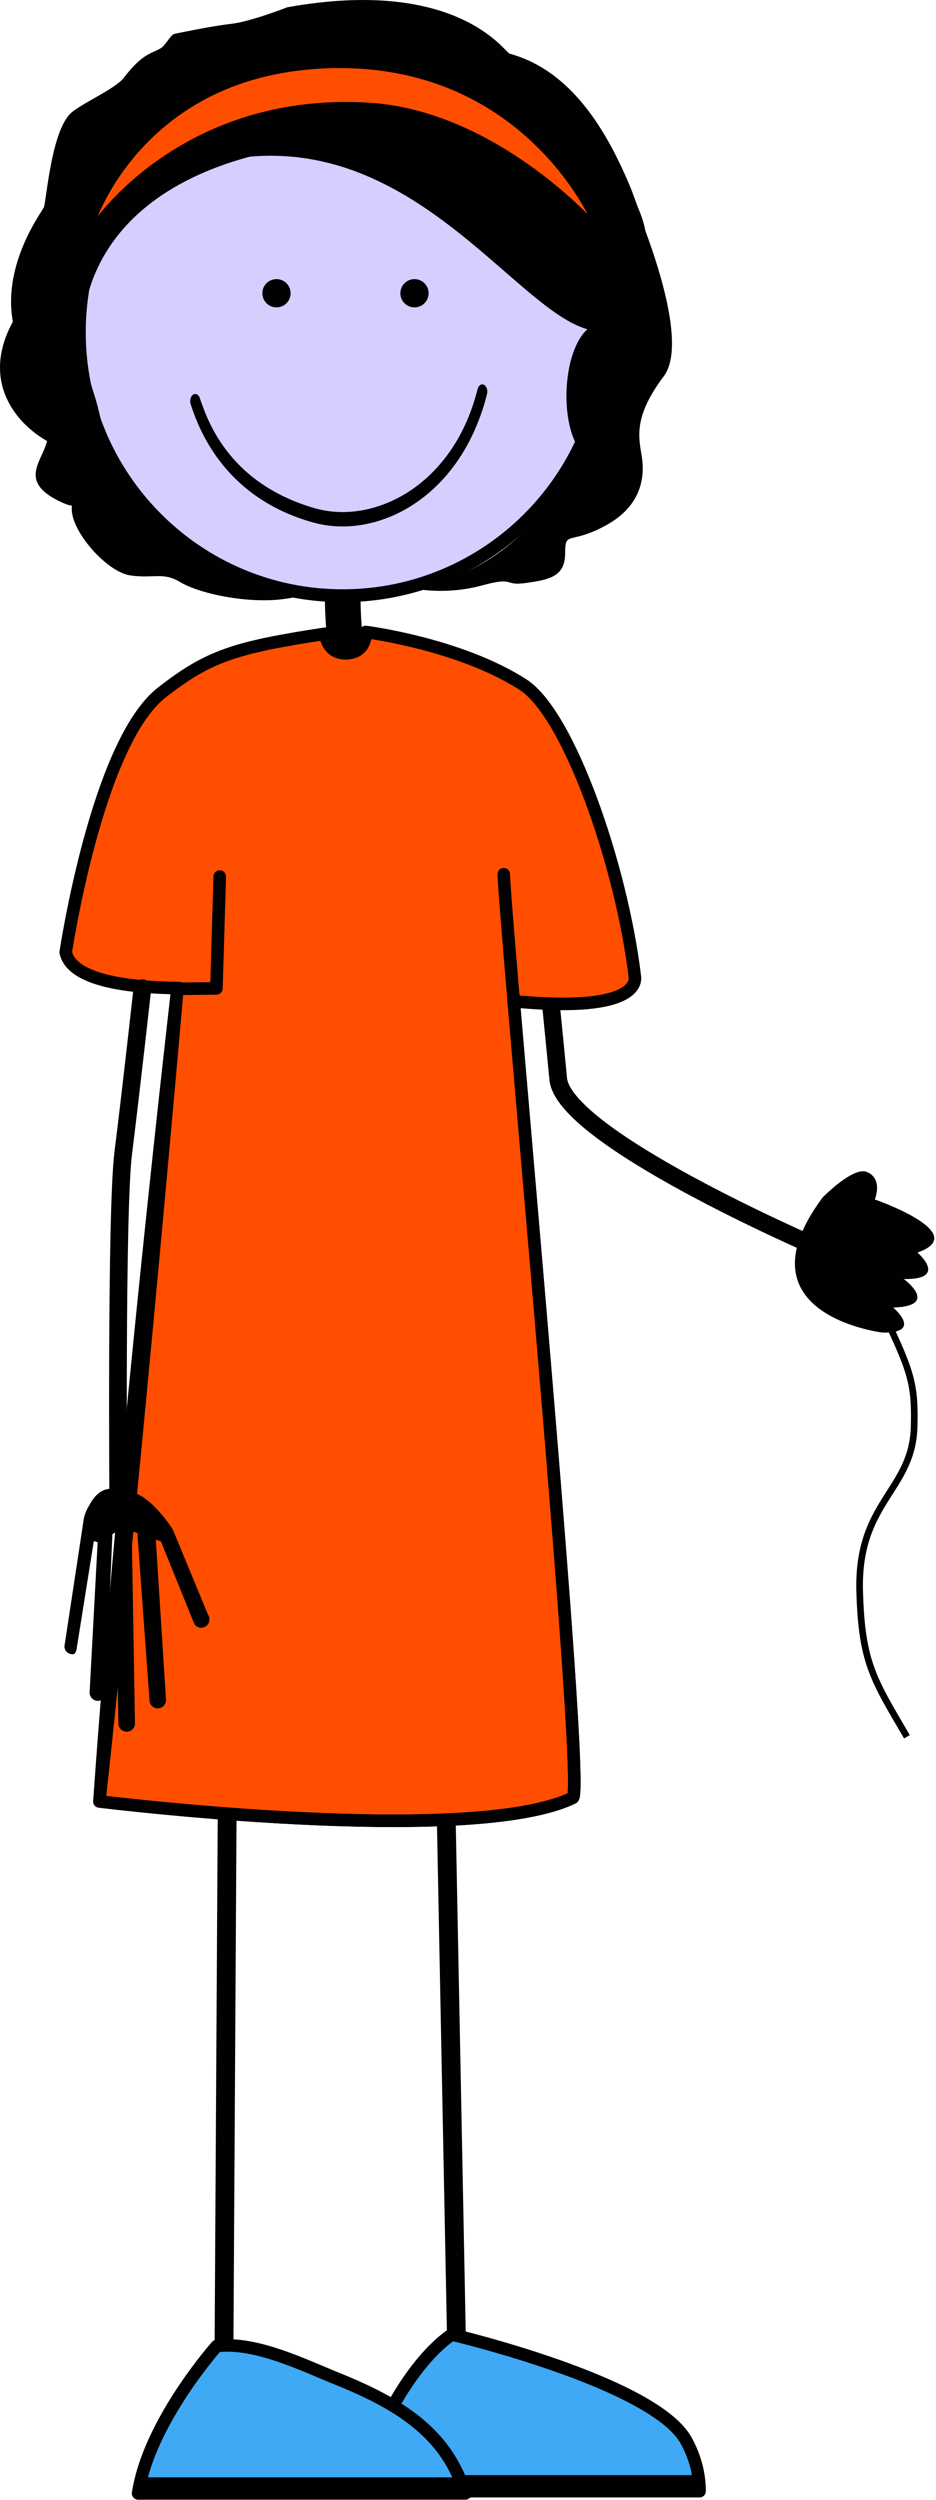 <?xml version="1.0" standalone="no"?>
<!DOCTYPE svg PUBLIC "-//W3C//DTD SVG 1.0//EN" "http://www.w3.org/TR/2001/REC-SVG-20010904/DTD/svg10.dtd">
<svg xmlns="http://www.w3.org/2000/svg" xmlns:xlink="http://www.w3.org/1999/xlink" width="423px" height="1129px" viewBox = "0 0 423 1129">
<g transform="translate(0,1129) scale(1,-1)">
	<g id="Layer 2" >
		<path id="skinface"  d="M154.838 1095.02c-64.008 0.000-116.082-52.073-116.082-116.080c0.000-64.006 52.074-116.079 116.082-116.079c64.006 0.000 116.074 52.073 116.074 116.079c0.001 64.007-52.068 116.080-116.074 116.080Z" fill="rgb(83.744%,80.813%,100%)"  />
		<path id="string"  d="M399.404 535.686c12.146-25.879 14.240-31.199 13.715-51.076c-0.766-28.964-25.791-33.801-24.609-74.463c0.930-32.001 6.102-39.490 21.352-65.514" stroke="rgb(0%,0%,0%)" stroke-width="3" fill="none"  />
		<path id="stringanchor"  d="M394.399 556.941c2.619 2.619 2.619 6.866 0.000 9.485c-2.619 2.619-6.866 2.619-9.485 0.000c-2.619-2.619-2.619-6.866 0.000-9.485c2.619-2.619 6.866-2.619 9.485 0.000" stroke="rgb(0%,0%,0%)" stroke-width="3" fill="rgb(100%,0%,0%)" visibility="hidden"  />
	</g>
	<g id="Layer 1" >
		<path id=""  d="M148.881 832.408c0.000 5.035-0.386 4.826-0.761 9.792c-0.370 5.029-0.774 10.237-0.774 15.397L147.346 857.597c0.000 1.947 3.741 1.216 7.896 1.216c4.175 0.000 7.224 0.731 7.224-1.216L162.466 857.597c0.000-5.046 0.381-10.186 0.761-15.155c0.381-5.028 0.751-4.878 0.751-10.034L163.978 832.408c0.000-1.945-3.374-3.522-7.548-3.522c-4.178 0.000-7.549 1.577-7.549 3.522L148.881 832.408Z" stroke="rgb(0%,0.392%,0%)" stroke-width="1" fill="rgb(0%,0.392%,0%)"  />
		<path id=""  d="M368.206 566.223c0.000 0.000-113.433 48.941-115.934 75.502c-3.086 32.646-15.413 153.850-15.413 153.850" stroke="rgb(0%,0.392%,0%)" stroke-width="8" stroke-linecap="round" stroke-linejoin="round" fill="none"  />
		<path id=""  d="M200.37 373.794L206.467 63.375" stroke="rgb(0%,0.392%,0%)" stroke-width="8.504" stroke-linecap="round" stroke-linejoin="round" fill="none"  />
		<path id=""  d="M204.175 74.672c0.000 0.000 91.212-21.463 105.876-47.849c4.135-7.428 6.076-15.241 6.103-22.910L163.811 3.913c4.006 26.757 22.936 58.776 40.364 70.759Z" stroke="rgb(0%,0.392%,0%)" stroke-width="5.669" stroke-linecap="round" stroke-linejoin="round" fill="rgb(24.706%,66.275%,96.078%)"  />
		<path id=""  d="M102.972 363.919L101.201 63.333" stroke="rgb(0%,0.392%,0%)" stroke-width="8.504" stroke-linecap="round" stroke-linejoin="round" fill="none"  />
		<path id=""  d="M29.709 698.951c0.000 0.000 14.104 94.444 43.410 117.293c21.142 16.480 32.853 20.295 73.899 26.564c0.000 0.000 0.552-9.028 9.364-8.844c9.480 0.196 8.912 9.617 8.912 9.617c0.000 0.000 42.314-5.307 71.064-23.775c20.726-13.312 44.461-81.579 50.498-131.533c0.085-0.693 4.473-17.190-54.699-11.467c9.729-114.585 31.328-355.409 26.750-359.720c-46.154-22.394-213.975-1.665-213.975-1.665c17.029 157.378 35.232 366.980 35.232 366.980L81.16 682.749c-22.451 0.197-48.793 3.246-51.451 16.202Z" stroke="rgb(0%,0%,0%)" stroke-width="5.669" stroke-linecap="round" stroke-linejoin="round" fill="rgb(100%,30.588%,0%)"  />
		<path id=""  d="M99.307 733.125L97.807 682.627L80.167 682.401c0.000 0.000-24.184-208.727-35.232-366.980c0.000 0.000 167.820-20.729 213.975 1.665c5.764 5.429-29.992 386.056-31.261 417.083" stroke="rgb(0%,0.392%,0%)" stroke-width="5.669" stroke-linecap="round" stroke-linejoin="round" fill="none"  />
		<path id=""  d="M38.331 444.854c0.273 0.951 0.930 2.562 1.756 3.827c5.613 10.845 11.761 7.939 19.031 6.551c9.299-1.791 18.486-16.259 18.963-16.954L93.992 399.772c1.183-1.692 0.774-4.031-0.921-5.215c-1.688-1.187-4.027-0.779-5.209 0.913L72.693 432.922L70.408 433.618L74.999 361.697c0.273-2.046-1.154-3.931-3.200-4.204c-1.223-0.167-2.376 0.273-3.184 1.099c-0.542 0.552-0.913 1.277-1.028 2.111L62.183 435.128c-0.062 0.463-0.006 0.936 0.098 1.378c-0.990 0.420-1.918 0.779-2.754 1.062L60.988 350.713c0.030-2.068-1.617-3.766-3.684-3.793c-1.075-0.022-2.045 0.419-2.730 1.120c-0.643 0.659-1.059 1.563-1.069 2.563L52.057 436.968c-2.891-2.190-0.975 0.368-1.285-1.350L47.667 364.53c-0.195-2.062-1.729-3.875-3.782-3.674c-0.915 0.082-1.726 0.497-2.313 1.105c-0.753 0.764-1.168 1.830-1.062 2.971L44.131 432.504L42.392 432.97L34.566 383.895c-0.523-1.832-1.113-2.325-2.944-1.809c-0.597 0.180-1.110 0.499-1.519 0.906c-0.829 0.857-1.195 2.128-0.848 3.366L37.958 443.611c0.061 0.166 0.092 0.318 0.147 0.479L38.331 444.854Z" fill="rgb(0%,0%,0%)"  />
		<path id=""  d="M64.351 682.708c0.000 0.000-4.610-41.933-8.656-74.472c-3.301-26.473-2.232-160.582-2.232-160.582" stroke="rgb(0%,0.392%,0%)" stroke-width="8" stroke-linecap="round" stroke-linejoin="round" fill="none"  />
		<path id=""  d="M371.695 588.103c0.000 0.000 13.798 14.224 20.083 11.592c7.462-3.124 3.559-12.399 3.559-12.399c0.000 0.000 44.162-15.311 19.277-23.984c0.000 0.000 14.309-12.242-6.150-11.973c0.000 0.000 16.607-12.182-4.820-12.869c0.000 0.000 13.793-11.570-4.736-11.312c-0.001-0.002-66.595 7.882-27.213 60.945Z" fill="rgb(0%,0.392%,0%)"  />
		<path id=""  d="M129.809 1125.71c76.928 13.819 98.408-20.385 100.455-20.943c28.137-7.670 44.166-35.113 54.852-60.879c0.713-1.717 2.436-6.585 3.062-8.292c8.846-20.498-1.303-19.199 4.379-28.011c1.350-2.333 0.211-9.739 0.205-10.799c-0.012-1.415-0.045-2.828-0.107-4.235c11.125-21.357 1.146-19.786-11.463-36.599c-1.051-1.051-0.625-7.899 1.330-10.436c-0.424-1.147-3.916-12.251-4.598-13.234c-6.895-9.947 5.330-26.729 5.590-25.962c0.000 0.000-26.809-17.072-17.613 13.785c-0.441 1.272-1.725 2.870-3.115 4.760c-10.283 12.216-8.604 46.089 3.062 55.779c3.828 3.182 3.357 10.379-4.025 21.870c0.000 0.000 2.758 22.753-8.408 15.319c-12.869-8.568 11.914-14.619 11.914-14.619c0.000 0.000-17.514 0.073-18.723 5.914c-4.205 20.325 17.393 15.003-18.834 25.229c-12.436 3.512-34.381-5.728-27.561-1.004c10.324 7.149 12.553 18.225 12.553 18.225c0.000 0.000-44.043 18.433-87.857 9.521c-88.495-18.000-92.905-78.420-84.996-101.995c9.140-27.238 10.000-37.499-9.499-32.999c-14.335 3.308-42.601 24.606-24.603 57.604c-4.861 26.592 13.697 50.313 14.104 51.890c1.207 4.731 3.432 33.683 11.896 42.110c4.125 4.104 20.211 11.111 24.000 16.000c8.531 11.009 11.957 10.807 16.652 13.404c2.246 1.242 4.266 5.517 6.089 6.527c0.000 0.000 16.761 3.569 25.761 4.569c9.000 1.000 25.498 7.501 25.498 7.501Z" fill="rgb(0%,0.392%,0%)"  />
		<path id=""  d="M284.958 1019.07c0.000 0.000 19.387-43.563-16.059-38.961c-35.443 4.603-86.422 103.158-181.490 73.496c0.000 0.000 10.416 16.908 41.255 26.592c30.845 9.681 49.366 17.769 86.753 4.510c37.388-13.257 66.566-57.907 69.541-65.637Z" stroke="rgb(0%,0%,0%)" stroke-width="1" fill="rgb(0%,0%,0%)"  />
		<path id=""  d="M141.467 893.047c-41.850 11.637-52.484 45.011-55.273 53.318L86.194 946.365c-0.561 1.607-0.098 3.566 1.020 4.361L87.214 950.726c1.133 0.804 2.502 0.147 3.061-1.459L90.275 949.267c2.896-8.029 11.703-38.221 52.072-49.829L142.347 899.438c3.961-1.119 8.154-1.694 12.445-1.694L154.792 897.744c24.496 0.000 51.789 18.492 61.027 55.497L215.819 953.241c0.422 1.689 1.723 2.574 2.908 1.962L218.727 955.203c1.186-0.604 1.797-2.460 1.375-4.160L220.102 951.043c-10.182-40.349-39.373-59.805-65.311-59.805L154.791 891.238c-4.568-0.001-9.054 0.604-13.324 1.809L141.467 893.047Z" fill="rgb(0%,0.392%,0%)"  />
		<path id=""  d="M154.838 857.043c-67.215 0.000-121.896 54.681-121.896 121.894c0.000 67.213 54.682 121.894 121.896 121.894c67.211 0.000 121.889-54.682 121.889-121.894c0.000-67.212-54.678-121.894-121.889-121.894ZM154.838 1095.02c-64.008 0.000-116.082-52.073-116.082-116.080c0.000-64.006 52.074-116.079 116.082-116.079c64.006 0.000 116.074 52.073 116.074 116.079c0.001 64.007-52.068 116.080-116.074 116.080Z" fill="rgb(0%,0.392%,0%)"  />
		<path id=""  d="M190.828 993.05c1.939 1.939 1.939 5.082 0.000 7.020c-1.939 1.939-5.082 1.939-7.020 0.000c-1.939-1.939-1.939-5.082 0.000-7.020c1.939-1.939 5.082-1.939 7.020 0.000" stroke="rgb(0%,0%,0%)" stroke-width="2.835" fill="rgb(0%,0.392%,0%)"  />
		<path id=""  d="M187.317 998.623c-1.133 0.000-2.055-0.926-2.055-2.063c0.000-1.137 0.922-2.061 2.055-2.061c1.135 0.000 2.057 0.924 2.057 2.061c-0.000 1.137-0.922 2.063-2.057 2.063Z" stroke="rgb(0%,0%,0%)" stroke-width="2.835" fill="rgb(0%,0.392%,0%)"  />
		<path id=""  d="M119.981 996.56c0.000-2.743 2.223-4.968 4.965-4.968c2.750 0.000 4.971 2.226 4.971 4.968c0.000 2.744-2.221 4.970-4.971 4.970c-2.742 0.000-4.965-2.226-4.965-4.970Z" stroke="rgb(0%,0%,0%)" stroke-width="2.835" fill="rgb(0%,0.392%,0%)"  />
		<path id=""  d="M124.946 998.623c-1.135 0.000-2.057-0.926-2.057-2.063c0.000-1.137 0.922-2.061 2.057-2.061c1.139 0.000 2.064 0.924 2.064 2.061c0.000 1.137-0.926 2.063-2.064 2.063Z" stroke="rgb(0%,0%,0%)" stroke-width="2.835" fill="rgb(0%,0.392%,0%)"  />
		<path id=""  d="M42.411 1028.11c0.000 0.000 22.500 70.782 111.430 70.635c83.561-0.138 113.559-69.135 113.559-69.135c0.000 0.000-44.380 49.016-100.495 52.497c-84.898 5.267-124.494-53.997-124.494-53.997Z" stroke="rgb(0%,0%,0%)" stroke-width="1" fill="rgb(100%,30.588%,0%)"  />
		<path id=""  d="M29.278 1041.28c0.000 0.000-14.070-39.134-6.365-64.170c6.000-19.499 10.500-25.499 3.000-26.999c-22.062-4.413-3.000-10.500-4.500-19.499c-1.500-8.999-13.000-17.999 3.499-26.999c16.499-9.000 7.500 6.000 7.500-4.500c0.000-10.500 15.999-28.499 26.499-29.999c10.499-1.500 14.675 1.694 22.498-3.000c8.932-5.358 30.627-9.803 46.719-7.668c10.933 1.450 10.279 3.168 10.279 3.168c0.000 0.000-61.497 4.500-86.996 59.997c-19.342 42.097-17.602 30.104-12.000 74.996c0.588 4.708-10.133 44.673-10.133 44.673Z" fill="rgb(0%,0.392%,0%)"  />
		<path id=""  d="M285.631 1039.78c0.000 0.000 27.865-62.670 14.365-80.669c-13.500-17.999-11.500-26.999-10.000-35.998c1.500-8.999 0.312-22.396-16.188-31.396c-16.500-9.000-18.408-2.102-18.408-12.602c0.000-10.500-7.092-11.898-17.592-13.398c-10.498-1.500-4.799 3.020-19.906-1.101c-16.500-4.500-29.998-1.500-29.998-1.500c0.000 0.000 41.998 6.000 64.496 46.498c22.498 40.498 17.098 44.998 23.098 85.496c0.696 4.691 10.133 44.670 10.133 44.670Z" fill="rgb(0%,0.392%,0%)"  />
		<path id=""  d="M174.302 11.162L316.795 11.162L316.795 2.162L174.302 2.162L174.302 11.162Z" fill="rgb(0%,0.392%,0%)"  />
		<path id=""  d="M203.589 17.766c-10.755 17.864-29.525 28.183-51.029 36.849c-15.390 6.188-36.840 16.946-54.577 14.870c0.000 0.000-30.676-34.329-35.572-66.571L210.351 2.914c-1.828 5.532-4.289 10.745-6.762 14.852Z" stroke="rgb(0%,0.392%,0%)" stroke-width="5.669" stroke-linecap="round" stroke-linejoin="round" fill="rgb(24.706%,66.275%,96.078%)"  />
		<path id=""  d="M64.808 10.162L207.301 10.162L207.301 1.162L64.808 1.162L64.808 10.162Z" fill="rgb(0%,0.392%,0%)"  />
	</g>
</g>
</svg>
